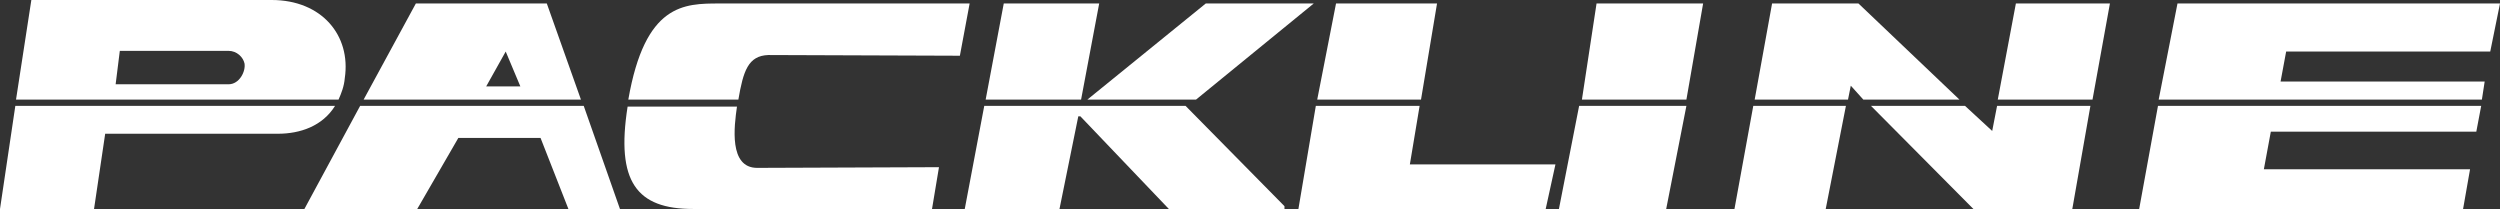 <?xml version="1.0" encoding="UTF-8"?>
<!-- Generator: $$$/GeneralStr/196=Adobe Illustrator 27.6.0, SVG Export Plug-In . SVG Version: 6.00 Build 0)  -->
<svg xmlns="http://www.w3.org/2000/svg" xmlns:xlink="http://www.w3.org/1999/xlink" version="1.1" id="Ebene_1" x="0px" y="0px" viewBox="0 0 358.9 30" style="enable-background:new 0 0 358.9 30;" xml:space="preserve">
<rect x="0" y="0" width="358.9" height="30" fill="#333333" stroke="none"/>
<style type="text/css">
	.st0{fill:#FFFFFF;}
</style>
<g>
	<g>
		<path class="st0" d="M0,30h13.5l1.6-10.8h24.8c3.2,0,6.4-1.1,8.2-4H2.2L0,30z"></path>
		<path class="st0" d="M32.8,12.1H16.6l0.6-4.8h15.6c1.2,0,2.1,0.9,2.3,1.8C35.3,10.2,34.4,12.1,32.8,12.1 M39,0H4.5L2.3,14.3h46.3    c0.4-0.9,0.8-1.9,0.9-3.1C50.4,5.1,46.2,0,39,0"></path>
	</g>
	<polygon class="st0" points="51.7,15.2 43.7,30 59.9,30 65.8,19.8 77.6,19.8 81.6,30 89,30 83.8,15.2  "></polygon>
	<path class="st0" d="M72.6,7.4l2.1,5h-4.9L72.6,7.4z M59.7,0.5l-7.5,13.8h31.2L78.5,0.5H59.7z"></path>
	<g>
		<path class="st0" d="M99.5,30h34.3l1-6c0,0-23.4,0.1-26.1,0.1c-4.1,0-3.3-6-2.9-8.8H90.1C88.4,26.1,91.4,30,99.5,30"></path>
		<path class="st0" d="M110.3,7.9L137.8,8l1.4-7.5h-35.9c-5.1,0-10.7,0-13.1,13.8H106C106.7,10.2,107.4,8,110.3,7.9"></path>
	</g>
	<polygon class="st0" points="141.3,15.2 138.5,30 152.1,30 154.8,16.7 155.1,16.7 167.8,30 184.4,30 184.4,29.6 170.2,15.2  "></polygon>
	<polygon class="st0" points="144.1,0.5 141.5,14.3 155.2,14.3 157.8,0.5  "></polygon>
	<polygon class="st0" points="173.1,0.5 156.1,14.3 171.7,14.3 188.6,0.5  "></polygon>
	<polygon class="st0" points="191.8,0.5 189.1,14.3 204,14.3 206.3,0.5  "></polygon>
	<polygon class="st0" points="188.9,15.2 186.4,30 221.9,30 223.3,23.6 202.4,23.6 203.8,15.2  "></polygon>
	<polygon class="st0" points="229.2,0.5 227.1,14.3 242.1,14.3 244.5,0.5  "></polygon>
	<polygon class="st0" points="226.7,15.2 223.8,30 239.2,30 242.1,15.2  "></polygon>
	<polygon class="st0" points="254.4,0.5 251.9,14.3 265.3,14.3 265.7,12.3 267.5,14.3 281.3,14.3 266.8,0.5  "></polygon>
	<polygon class="st0" points="251.7,15.2 249,30 262.1,30 265,15.2  "></polygon>
	<polygon class="st0" points="286.7,15.2 286,18.8 282.1,15.2 268.6,15.2 283.3,30 297.5,30 300.1,15.2  "></polygon>
	<polygon class="st0" points="289.4,0.5 286.8,14.3 300.4,14.3 302.9,0.5  "></polygon>
	<polygon class="st0" points="309.8,15.2 307.1,30 353.6,30 354.6,24.3 325,24.3 326,18.9 355.5,18.9 356.2,15.2  "></polygon>
	<polygon class="st0" points="312.6,0.5 309.9,14.3 356.3,14.3 356.7,11.7 327.4,11.7 328.2,7.4 357.5,7.4 358.9,0.5  "></polygon>
</g>
</svg>

